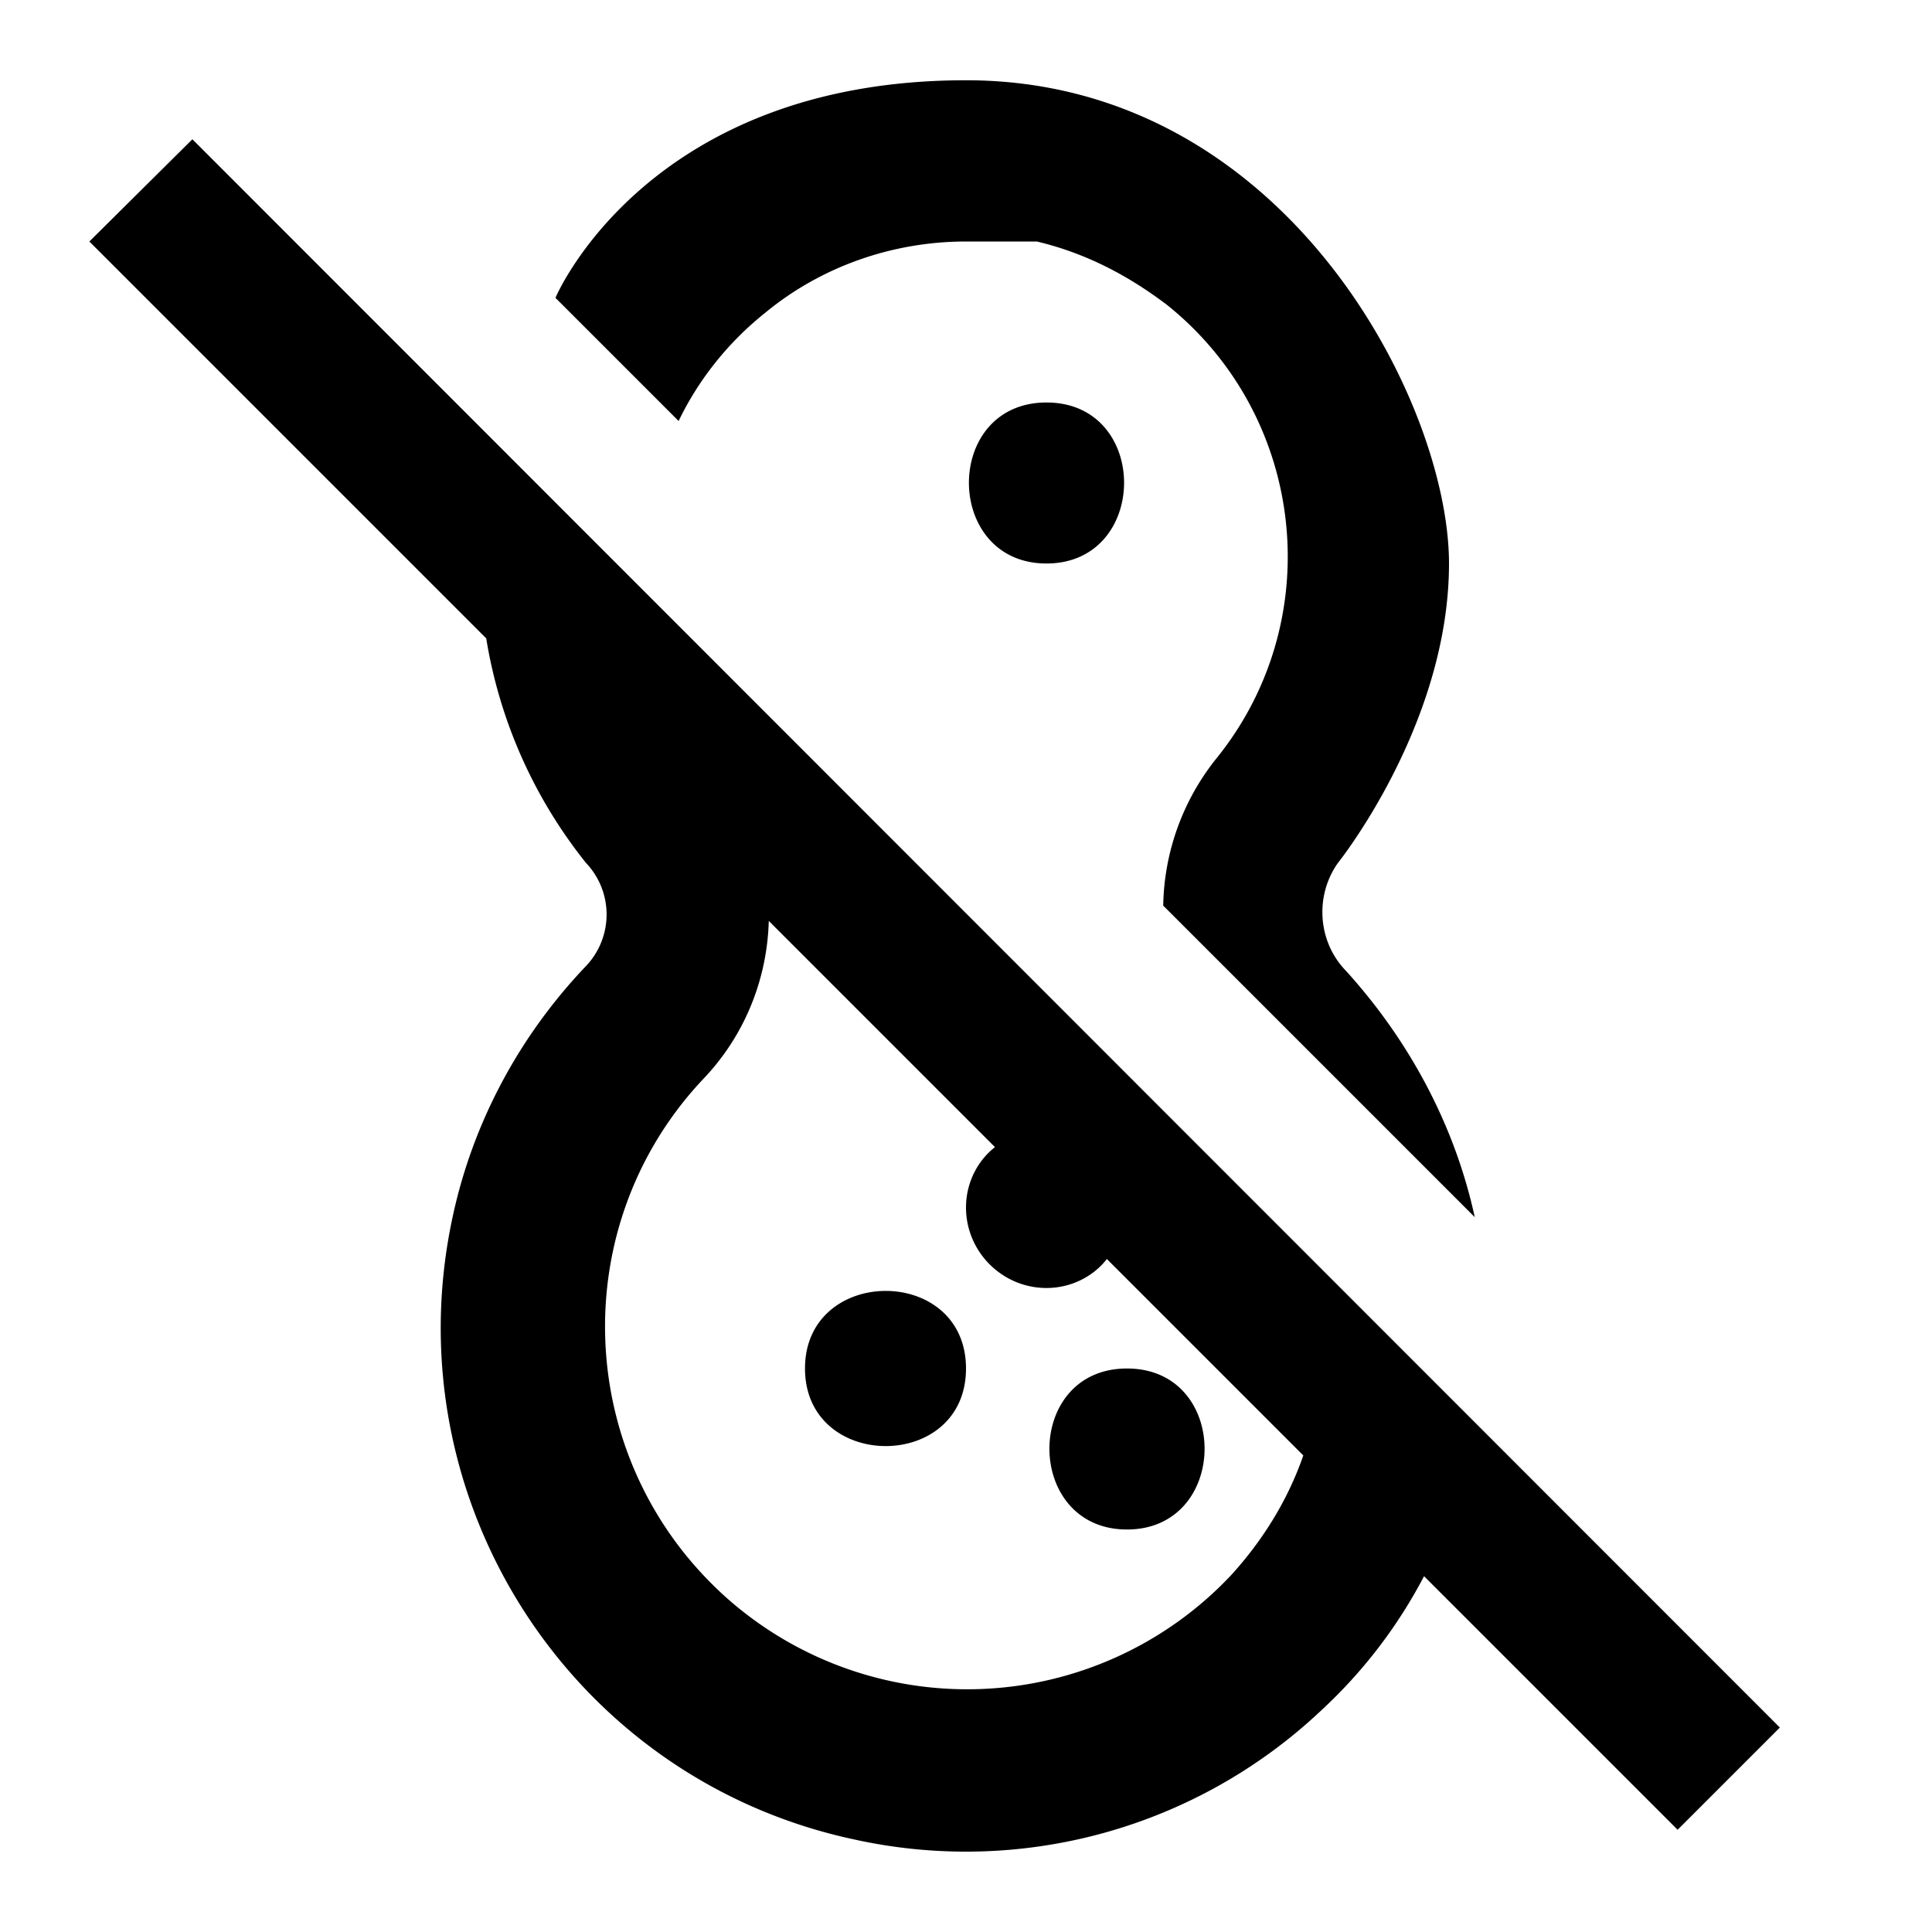 <?xml version="1.0" encoding="utf-8"?>
<!-- Generator: www.svgicons.com -->
<svg xmlns="http://www.w3.org/2000/svg" width="800" height="800" viewBox="0 0 24 24">
<path fill="currentColor" d="m22.11 21.46l-1.27 1.27l-3.15-3.15c-.33.63-.76 1.19-1.28 1.67a6.43 6.43 0 0 1-5.8 1.6c-3.51-.75-5.74-4.21-4.99-7.72c.25-1.18.83-2.26 1.66-3.13a.93.93 0 0 0 0-1.28a6 6 0 0 1-1.24-2.79L1.11 3l1.28-1.27zm-6.81-1.9c.39-.43.7-.93.89-1.48l-2.44-2.44c-.18.23-.46.36-.75.36c-.55 0-1-.45-1-1c0-.29.13-.57.36-.75l-2.81-2.81c-.02.74-.31 1.44-.82 1.97c-1.7 1.81-1.6 4.66.21 6.36l.01.01a4.5 4.5 0 0 0 6.35-.22M14 17c-1.29 0-1.28 2 0 2s1.29-2 0-2M6.9 3.7l1.53 1.53c.25-.52.62-.98 1.07-1.34c.7-.58 1.59-.89 2.5-.89h.88c.59.14 1.12.41 1.62.79c1.72 1.38 2 3.9.62 5.62a3 3 0 0 0-.67 1.84l3.87 3.87c-.25-1.15-.82-2.2-1.6-3.06c-.35-.36-.39-.93-.1-1.34C16.62 10.72 18 9 18 7S15.97.997 12 .997S6.9 3.7 6.9 3.7M12 17c0-1.29-2-1.28-2 0s2 1.29 2 0m1-12c-1.29 0-1.28 2 0 2s1.29-2 0-2"/>
</svg>